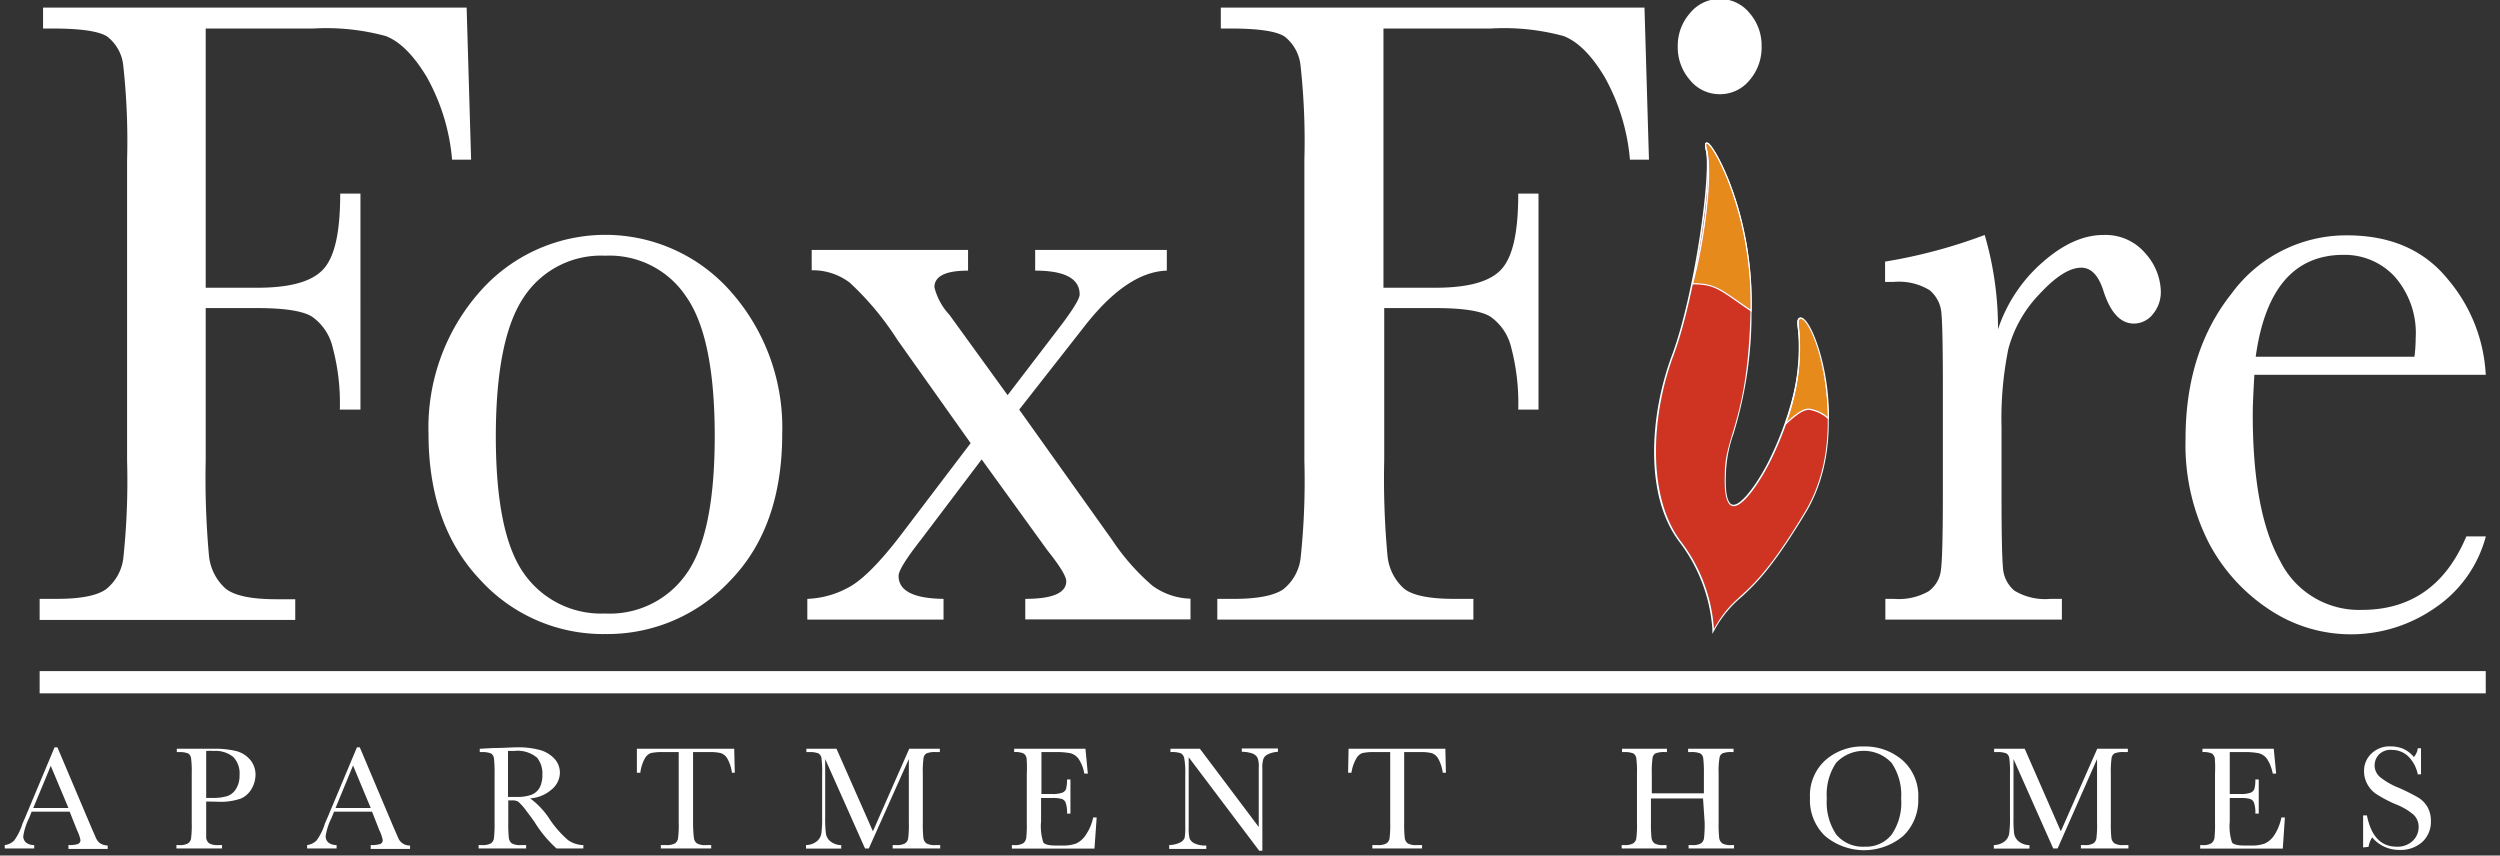 <svg id="Layer_1" data-name="Layer 1" xmlns="http://www.w3.org/2000/svg" viewBox="0 0 263 90"><rect x="0" y="0" width="263" height="90" fill="#333333" stroke="none"/><defs><style>.cls-1{fill:#cf3423;}.cls-2{fill:#fff;}.cls-3{fill:#e68a1b;}</style></defs><path class="cls-1" d="M180.31,66.15a17.06,17.06,0,0,0-3.55-9.29c-3.56-4.82-3-13.35-.7-19.47s4.24-19.28,3.51-21.79,4.8,5.39,4.58,16.95-2.7,13.28-2.7,17.22c-.29,6.79,3.09,2,4.64-.94s4-9.12,3.21-14.22,6.6,9.21.57,19.25S182.91,61.64,180.31,66.15Z"/><path class="cls-2" d="M179.57,15.13c.57,0,4.77,7.31,4.58,17.42-.23,11.56-2.7,13.28-2.7,17.22-.11,2.55.3,3.48.94,3.48,1.05,0,2.73-2.55,3.7-4.42,1.55-3,4-9.12,3.21-14.22-.11-.74-.05-1.07.12-1.07,1,0,5.61,11.72.45,20.32-6,10-7,7.78-9.56,12.29a17.06,17.06,0,0,0-3.55-9.29c-3.56-4.82-3-13.35-.7-19.47s4.24-19.28,3.51-21.79c-.09-.32-.08-.47,0-.47m0-.14a.24.24,0,0,0-.16.07c0,.07-.09.2,0,.58.71,2.46-1.23,15.63-3.51,21.7s-3,14.62.72,19.6a17.17,17.17,0,0,1,3.52,9.21v.53l.26-.46a11.88,11.88,0,0,1,2.78-3.39c1.42-1.31,3.2-2.93,6.79-8.9,4.45-7.42,1.67-17.08.16-19.76-.4-.69-.61-.77-.74-.77a.25.25,0,0,0-.2.09c-.08.1-.18.32-.06,1.14.88,5.88-2.51,12.81-3.2,14.14-1.11,2.15-2.7,4.33-3.57,4.33a.46.46,0,0,1-.34-.15c-.26-.27-.55-1-.45-3.17a13.71,13.71,0,0,1,.79-4.12,43,43,0,0,0,1.9-13.11c.18-9.48-3.44-16.38-4.42-17.39a.45.45,0,0,0-.3-.17Z"/><path class="cls-3" d="M178.16,29.78c1.21-4.48,2.14-11.67,1.41-14.18s4.8,5.39,4.58,16.95C181.07,30.46,180.54,29.8,178.16,29.78Z"/><path class="cls-2" d="M179.57,15.13c.57,0,4.77,7.31,4.58,17.42-3.08-2.09-3.61-2.75-6-2.77,1.21-4.48,2.14-11.67,1.41-14.18-.09-.32-.08-.47,0-.47m0-.14h0a.24.24,0,0,0-.16.07c0,.07-.08.2,0,.58.71,2.44-.16,9.46-1.42,14.1l0,.18h.18c2,0,2.65.49,4.65,1.88.37.26.78.55,1.26.87l.21.15v-.27c.18-9.48-3.44-16.38-4.42-17.39a.45.45,0,0,0-.3-.17Z"/><path class="cls-3" d="M188,44.36a23.18,23.18,0,0,0,1.22-10.49c.43-1.66,3,3.46,3.06,10C190.5,42.7,190.05,42.5,188,44.36Z"/><path class="cls-2" d="M189.47,33.55c.8,0,2.79,4.62,2.8,10.31a3.92,3.92,0,0,0-1.94-.89c-.62,0-1.26.41-2.34,1.39a23.18,23.18,0,0,0,1.22-10.49c0-.22.15-.32.26-.32m0-.14c-.13,0-.31.07-.4.42v.05a22.85,22.85,0,0,1-1.22,10.44l-.16.51.39-.36c1.11-1,1.69-1.35,2.25-1.35a3.84,3.84,0,0,1,1.86.86l.22.15v-.27c0-5.61-2-10.45-2.94-10.45Z"/><path class="cls-2" d="M7.33,85.39h-4l-.27.67a6.55,6.55,0,0,0-.61,1.88.85.85,0,0,0,.32.72,1.36,1.36,0,0,0,.83.24v.36H.5V88.9a1.67,1.67,0,0,0,1-.49,6.11,6.11,0,0,0,.82-1.61c0-.08.15-.38.37-.9l3.05-7.28h.3L9.59,87l.48,1.1a1.46,1.46,0,0,0,.43.59,1.6,1.6,0,0,0,.83.26v.36H7.2V88.9a3,3,0,0,0,1-.11.43.43,0,0,0,.26-.44,4.08,4.08,0,0,0-.35-1ZM7.2,85,5.34,80.57,3.5,85Z"/><path class="cls-2" d="M21.69,84.32v2.21c0,.82,0,1.36,0,1.62a.86.86,0,0,0,.32.57,1.79,1.79,0,0,0,1,.18h.35v.36H18.56V88.9h.28a1.73,1.73,0,0,0,.93-.17.79.79,0,0,0,.33-.53,11.16,11.16,0,0,0,.07-1.67V81.38a10.87,10.87,0,0,0-.07-1.62.7.7,0,0,0-.31-.5,2.51,2.51,0,0,0-1-.14h-.19v-.35l1.32,0c1.05,0,1.87,0,2.46,0a9.51,9.51,0,0,1,2.5.25,2.86,2.86,0,0,1,1.44.91,2.43,2.43,0,0,1,.56,1.64A3,3,0,0,1,26.46,83a2.43,2.43,0,0,1-1.1,1,6.44,6.44,0,0,1-2.52.34Zm0-.38h.75a4.83,4.83,0,0,0,1.46-.19,1.74,1.74,0,0,0,.93-.76,2.58,2.58,0,0,0,.37-1.43,2.52,2.52,0,0,0-.64-1.91A2.94,2.94,0,0,0,22.49,79a5.43,5.43,0,0,0-.8,0Z"/><path class="cls-2" d="M39.14,85.39h-4l-.27.67a6.55,6.55,0,0,0-.61,1.88.85.85,0,0,0,.32.72,1.36,1.36,0,0,0,.83.24v.36H32.31V88.9a1.67,1.67,0,0,0,1-.49,6.11,6.11,0,0,0,.82-1.61c0-.08.15-.38.37-.9l3.05-7.28h.3L41.39,87l.48,1.1a1.3,1.3,0,0,0,1.27.85v.36H39V88.9a3,3,0,0,0,1-.11.43.43,0,0,0,.26-.44,4.08,4.08,0,0,0-.35-1ZM39,85l-1.86-4.47L35.3,85Z"/><path class="cls-2" d="M61.37,89.26H58.55a12.55,12.55,0,0,1-2.3-2.76c-.33-.47-.67-.92-1-1.36a5.43,5.43,0,0,0-.73-.8,1.18,1.18,0,0,0-.63-.14h-.42v2.33a13.48,13.48,0,0,0,.06,1.62.85.85,0,0,0,.31.57,1.79,1.79,0,0,0,1,.18h.51v.36h-5V88.9h.34a1.8,1.8,0,0,0,.94-.17.79.79,0,0,0,.33-.53,12.82,12.82,0,0,0,.07-1.67V81.38a12.53,12.53,0,0,0-.07-1.62.7.7,0,0,0-.31-.5,2.51,2.51,0,0,0-1-.14h-.18v-.35l1.5-.08c1,0,1.8-.07,2.39-.07a8.65,8.65,0,0,1,2.44.28,3.29,3.29,0,0,1,1.52.91,2.16,2.16,0,0,1,.58,1.52A2.32,2.32,0,0,1,58,83.08a3.79,3.79,0,0,1-2.23.91,8.26,8.26,0,0,1,2.12,2.29,11,11,0,0,0,1.87,2.1,2.84,2.84,0,0,0,1.61.52Zm-7.93-5.42,1.2,0a4.7,4.7,0,0,0,1.08-.17,1.68,1.68,0,0,0,1.18-1.11,3.05,3.05,0,0,0,.16-1.07,2.66,2.66,0,0,0-.55-1.77A3.16,3.16,0,0,0,54.1,79l-.66,0Z"/><path class="cls-2" d="M67.36,81.29H67l0-2.52H77.24l.06,2.52H77a4.21,4.21,0,0,0-.49-1.5,1.27,1.27,0,0,0-.67-.56,4.71,4.71,0,0,0-1.21-.11H72.91v7.41A13.48,13.48,0,0,0,73,88.15a.85.85,0,0,0,.31.57,1.79,1.79,0,0,0,1,.18h.51v.36H69.52V88.9h.54a1.8,1.8,0,0,0,.94-.17.79.79,0,0,0,.33-.53,11.16,11.16,0,0,0,.07-1.67V79.12H69.85a5.85,5.85,0,0,0-1.37.1,1.2,1.2,0,0,0-.65.58A4.27,4.27,0,0,0,67.36,81.29Z"/><path class="cls-2" d="M91.83,87.45l3.82-8.68h3.22v.35h-.39a2.45,2.45,0,0,0-1,.13.64.64,0,0,0-.32.48,10.32,10.32,0,0,0-.08,1.65v5.15a13.48,13.48,0,0,0,.06,1.62.89.89,0,0,0,.31.57,1.81,1.81,0,0,0,1,.18h.46v.36h-5V88.9h.37a1.71,1.71,0,0,0,.92-.17.77.77,0,0,0,.34-.53,11.16,11.16,0,0,0,.07-1.67V79.85L91.4,89.26H91l-4.19-9.41V86a12.36,12.36,0,0,0,.08,1.72,1.3,1.3,0,0,0,.48.8,1.89,1.89,0,0,0,1.13.39v.36H84.79V88.9a1.84,1.84,0,0,0,1.09-.36,1.34,1.34,0,0,0,.52-.81A11.54,11.54,0,0,0,86.49,86V81.38a10.87,10.87,0,0,0-.07-1.62.73.73,0,0,0-.31-.5,2.51,2.51,0,0,0-1-.14h-.28v-.35H88Z"/><path class="cls-2" d="M115,86h.37l-.23,3.27h-8.69V88.9h.22a1.62,1.62,0,0,0,1-.21.9.9,0,0,0,.29-.53,12.44,12.44,0,0,0,.06-1.63V81.38A12.9,12.9,0,0,0,108,79.8a.76.76,0,0,0-.31-.53,2.11,2.11,0,0,0-1-.15v-.35h7.5l.25,2.61h-.37a4,4,0,0,0-.61-1.56,1.56,1.56,0,0,0-.85-.58,7.47,7.47,0,0,0-1.59-.12h-1.46v4.41h1.11a3,3,0,0,0,1.08-.14.7.7,0,0,0,.4-.39,3.83,3.83,0,0,0,.1-1h.36v3.59h-.36a3,3,0,0,0-.15-1.17.67.67,0,0,0-.43-.38,3.56,3.56,0,0,0-1-.09h-1.15v2.48a5.43,5.43,0,0,0,.24,2.2c.16.21.59.32,1.29.32h.78a3.79,3.79,0,0,0,1.37-.21,2.42,2.42,0,0,0,1-.87A5,5,0,0,0,115,86Z"/><path class="cls-2" d="M132.47,89.5l-7.42-9.84V87a4.91,4.91,0,0,0,.09,1.19,1,1,0,0,0,.5.52,2.6,2.6,0,0,0,1.26.24v.36H123V88.9a2.74,2.74,0,0,0,1.15-.27.93.93,0,0,0,.47-.48,6.65,6.65,0,0,0,.07-1.2V81.38a7.91,7.91,0,0,0-.11-1.62.79.79,0,0,0-.36-.52,3,3,0,0,0-1.09-.12v-.35h3.1L132.42,87V80.7a2.24,2.24,0,0,0-.14-1,1,1,0,0,0-.58-.45,3.33,3.33,0,0,0-1.06-.16v-.35h3.8v.35a2.78,2.78,0,0,0-1.05.26.93.93,0,0,0-.48.48,3,3,0,0,0-.11,1V89.5Z"/><path class="cls-2" d="M142.17,81.29h-.35l.05-2.52h10.18l.06,2.52h-.33a4.21,4.21,0,0,0-.49-1.5,1.27,1.27,0,0,0-.67-.56,4.71,4.71,0,0,0-1.21-.11h-1.69v7.41a13.48,13.48,0,0,0,.06,1.62.85.85,0,0,0,.31.57,1.79,1.79,0,0,0,1,.18h.51v.36h-5.23V88.9h.54a1.73,1.73,0,0,0,.93-.17.77.77,0,0,0,.34-.53,11.16,11.16,0,0,0,.07-1.67V79.12h-1.55a5.85,5.85,0,0,0-1.37.1,1.2,1.2,0,0,0-.65.58A4.27,4.27,0,0,0,142.17,81.29Z"/><path class="cls-2" d="M179.16,84h-5.48v2.53a13.48,13.48,0,0,0,.06,1.62.89.89,0,0,0,.31.57,1.79,1.79,0,0,0,1,.18h.27v.36h-4.72V88.9h.27a1.73,1.73,0,0,0,.93-.17.77.77,0,0,0,.34-.53,11.16,11.16,0,0,0,.07-1.67V81.38a10.87,10.87,0,0,0-.07-1.62.73.73,0,0,0-.31-.5,2.48,2.48,0,0,0-1-.14h-.19v-.35h4.72v.35h-.19a2.45,2.45,0,0,0-1,.13.64.64,0,0,0-.32.48,10.32,10.32,0,0,0-.08,1.65v2.08h5.48V81.38a12.53,12.53,0,0,0-.07-1.62.7.7,0,0,0-.31-.5,2.42,2.42,0,0,0-1-.14h-.28v-.35h4.78v.35h-.16a2.45,2.45,0,0,0-1,.13.64.64,0,0,0-.32.48,8.83,8.83,0,0,0-.09,1.65v5.15a13.48,13.48,0,0,0,.06,1.62.86.86,0,0,0,.32.57,1.79,1.79,0,0,0,1,.18h.24v.36h-4.78V88.9h.36a1.73,1.73,0,0,0,.93-.17.79.79,0,0,0,.33-.53,12.82,12.82,0,0,0,.07-1.67Z"/><path class="cls-2" d="M190.41,83.94A5,5,0,0,1,192,80a5.84,5.84,0,0,1,4.06-1.47,6,6,0,0,1,4.1,1.46,5,5,0,0,1,1.64,4,5.2,5.2,0,0,1-1.57,3.94,6.39,6.39,0,0,1-8.25,0A5.22,5.22,0,0,1,190.41,83.94Zm1.77.06a6.07,6.07,0,0,0,1,3.8,3.65,3.65,0,0,0,3,1.27A3.42,3.42,0,0,0,199,87.8a5.91,5.91,0,0,0,1-3.79,6,6,0,0,0-1-3.75,4,4,0,0,0-5.85,0A6,6,0,0,0,192.18,84Z"/><path class="cls-2" d="M216.8,87.45l3.83-8.68h3.22v.35h-.39a2.48,2.48,0,0,0-1,.13.7.7,0,0,0-.32.48,10.32,10.32,0,0,0-.08,1.65v5.15a13.48,13.48,0,0,0,.06,1.62.9.9,0,0,0,.32.57,1.79,1.79,0,0,0,1,.18h.47v.36h-5V88.9h.37a1.75,1.75,0,0,0,.93-.17.79.79,0,0,0,.33-.53,11.16,11.16,0,0,0,.07-1.67V79.85l-4.15,9.41H216l-4.18-9.41V86a12.9,12.9,0,0,0,.07,1.72,1.4,1.4,0,0,0,.48.8,1.89,1.89,0,0,0,1.13.39v.36h-3.75V88.9a1.9,1.9,0,0,0,1.1-.36,1.32,1.32,0,0,0,.51-.81,11.54,11.54,0,0,0,.09-1.78V81.38a10.87,10.87,0,0,0-.07-1.62.7.7,0,0,0-.31-.5,2.45,2.45,0,0,0-1-.14h-.29v-.35H213Z"/><path class="cls-2" d="M240,86h.37l-.22,3.27h-8.69V88.9h.21a1.62,1.62,0,0,0,1-.21.9.9,0,0,0,.29-.53,12.44,12.44,0,0,0,.06-1.63V81.38A12.9,12.9,0,0,0,233,79.8a.79.79,0,0,0-.3-.53,2.16,2.16,0,0,0-1-.15v-.35h7.5l.25,2.61h-.36a4.22,4.22,0,0,0-.61-1.56,1.58,1.58,0,0,0-.86-.58,7.47,7.47,0,0,0-1.59-.12h-1.46v4.41h1.12a2.9,2.9,0,0,0,1.07-.14.67.67,0,0,0,.4-.39,3.46,3.46,0,0,0,.1-1h.36v3.59h-.36a3,3,0,0,0-.15-1.17.67.67,0,0,0-.43-.38,3.48,3.48,0,0,0-.95-.09h-1.16v2.48a5.43,5.43,0,0,0,.24,2.2c.16.21.59.32,1.3.32h.78a3.77,3.77,0,0,0,1.36-.21,2.44,2.44,0,0,0,1-.87A5.22,5.22,0,0,0,240,86Z"/><path class="cls-2" d="M248.6,89.15V85.78H249c.44,2.2,1.48,3.29,3.12,3.29a2.29,2.29,0,0,0,1.72-.63,2,2,0,0,0,.6-1.41,1.76,1.76,0,0,0-.53-1.32,6.68,6.68,0,0,0-1.95-1.13,13.73,13.73,0,0,1-1.9-1,2.85,2.85,0,0,1-1-1.06,2.79,2.79,0,0,1-.36-1.38,2.48,2.48,0,0,1,.78-1.87,2.73,2.73,0,0,1,2-.75,3.52,3.52,0,0,1,1.26.22,3.09,3.09,0,0,1,1.2.9,1.74,1.74,0,0,0,.41-.92h.34v2.74h-.34a3.72,3.72,0,0,0-1-1.89,2.48,2.48,0,0,0-1.73-.68,1.71,1.71,0,0,0-1.37.5,1.68,1.68,0,0,0-.44,1.11,1.61,1.61,0,0,0,.55,1.23,7.47,7.47,0,0,0,2,1.15,21.39,21.39,0,0,1,2,1,2.85,2.85,0,0,1,1,1,2.93,2.93,0,0,1,.37,1.5,2.86,2.86,0,0,1-.9,2.19,3.38,3.38,0,0,1-2.4.84,3.67,3.67,0,0,1-2.88-1.32,2.72,2.72,0,0,0-.38,1Z"/><path class="cls-2" d="M49.09.8l.47,16h-2a21.5,21.5,0,0,0-2.67-8.71c-1.38-2.29-2.82-3.73-4.32-4.3A23.92,23.92,0,0,0,32.94,3H21.64V30.27h5.42c3.49,0,5.81-.65,7-2s1.73-3.94,1.73-7.9h2.13V43.09H35.75A22.66,22.66,0,0,0,35,36.56a5.44,5.44,0,0,0-2.21-3.27q-1.47-.88-5.73-.88H21.64v16a90.69,90.69,0,0,0,.34,10,5.35,5.35,0,0,0,1.73,3.49c.92.76,2.71,1.14,5.35,1.14h2v2.18H4.17V63H6q3.7,0,5.14-1a4.94,4.94,0,0,0,1.83-3.25,77,77,0,0,0,.4-10.28V16.84a73.07,73.07,0,0,0-.4-9.92,4.42,4.42,0,0,0-1.71-3.09Q9.93,3,5.53,3h-1V.8Z"/><path class="cls-2" d="M45.08,45.65a21.58,21.58,0,0,1,5.37-14.93,17.57,17.57,0,0,1,26.47,0,21.58,21.58,0,0,1,5.37,14.9q0,9.83-5.46,15.45a17.66,17.66,0,0,1-13.16,5.63A17.47,17.47,0,0,1,50.52,61Q45.09,55.28,45.08,45.65Zm7.08.24q0,10.35,3,14.5a9.9,9.9,0,0,0,8.49,4.15,9.83,9.83,0,0,0,8.54-4.15q3-4.16,3-14.5T72.23,31.27a9.68,9.68,0,0,0-8.56-4.37,9.71,9.71,0,0,0-8.55,4.34Q52.17,35.59,52.16,45.89Z"/><path class="cls-2" d="M107.22,43.09,117,56.81a23.41,23.41,0,0,0,4.24,4.81,7.11,7.11,0,0,0,4,1.36v2.18H107.86V63q4.31,0,4.31-1.86c0-.5-.66-1.59-2-3.27l-6.9-9.54-6.39,8.45q-2.35,3-2.35,3.8c0,1.58,1.58,2.38,4.73,2.42v2.18H84.93V63a9.64,9.64,0,0,0,4.14-1.1c1.5-.72,3.45-2.65,5.83-5.79l7.21-9.49L94.39,35.73a30.64,30.64,0,0,0-5-6,6.47,6.47,0,0,0-4-1.3V26.29h16.45v2.18c-2.36,0-3.54.58-3.54,1.75a6.6,6.6,0,0,0,1.58,2.9L106,41.57l5.67-7.41c1.28-1.7,1.91-2.76,1.91-3.18q0-2.51-4.68-2.51V26.29h13.85v2.18q-4.19.13-8.65,5.84Z"/><path class="cls-2" d="M173,.8l.47,16h-2a21.5,21.5,0,0,0-2.67-8.71c-1.37-2.29-2.82-3.73-4.32-4.3A23.92,23.92,0,0,0,156.83,3H145.54V30.27H151c3.49,0,5.82-.65,7-2s1.72-3.94,1.72-7.9h2.13V43.09h-2.13a23.07,23.07,0,0,0-.74-6.53,5.49,5.49,0,0,0-2.22-3.27q-1.47-.88-5.73-.88h-5.41v16a88.1,88.1,0,0,0,.34,10,5.3,5.3,0,0,0,1.72,3.49Q149,63,153,63h2v2.18H128.06V63h1.79c2.47,0,4.19-.35,5.14-1a4.94,4.94,0,0,0,1.83-3.25,77,77,0,0,0,.4-10.28V16.84a73.07,73.07,0,0,0-.4-9.92,4.45,4.45,0,0,0-1.7-3.09Q133.82,3,129.43,3h-1V.8Z"/><path class="cls-2" d="M176.5,4.88a5.15,5.15,0,0,1,1.3-3.51,4,4,0,0,1,3.14-1.48,4,4,0,0,1,3.11,1.48,5.17,5.17,0,0,1,1.27,3.51,5.25,5.25,0,0,1-1.27,3.56,4,4,0,0,1-3.11,1.47,4,4,0,0,1-3.14-1.47A5.22,5.22,0,0,1,176.5,4.88Z"/><path class="cls-2" d="M210.19,34.64a16.06,16.06,0,0,1,4.71-7.07q3.25-2.85,6.37-2.85a5.48,5.48,0,0,1,4.43,1.94,6.21,6.21,0,0,1,1.62,4,3.63,3.63,0,0,1-.83,2.38,2.56,2.56,0,0,1-2,1q-2.13,0-3.23-3.51c-.52-1.58-1.28-2.37-2.31-2.37q-1.83,0-4.39,2.77a13.27,13.27,0,0,0-3.28,5.77,36.69,36.69,0,0,0-.72,8.21v6.93q0,6.23.15,7.83a3.4,3.4,0,0,0,1.21,2.47,6.26,6.26,0,0,0,3.8.86h1.19v2.18H198.34V63h.89a6.37,6.37,0,0,0,3.65-.79,3.19,3.19,0,0,0,1.3-2.2q.21-1.43.21-8.17v-11q0-6.27-.15-7.86A3.48,3.48,0,0,0,203,30.53a6.18,6.18,0,0,0-3.8-.87h-.89V27.52a54.86,54.86,0,0,0,10.48-2.8A34.81,34.81,0,0,1,210.19,34.64Z"/><path class="cls-2" d="M261.5,39.43H237.16c-.11,1.87-.17,3.26-.17,4.18q0,10.26,2.88,15.4a9.26,9.26,0,0,0,8.59,5.15q7.75,0,11-7.73h2.05A13.14,13.14,0,0,1,256.09,64a15.46,15.46,0,0,1-17.2.23,19,19,0,0,1-6.46-7,22.68,22.68,0,0,1-2.51-11.06q0-9.21,4.86-15.31a14.93,14.93,0,0,1,12.14-6.1q6.87,0,10.62,4.65A16.81,16.81,0,0,1,261.5,39.43ZM254,37.53a15.76,15.76,0,0,0,.13-1.94,9,9,0,0,0-2.2-6.48,7.17,7.17,0,0,0-5.39-2.3q-7.76,0-9.24,10.72Z"/><rect class="cls-2" x="4.17" y="70.6" width="257.33" height="2.34"/></svg>